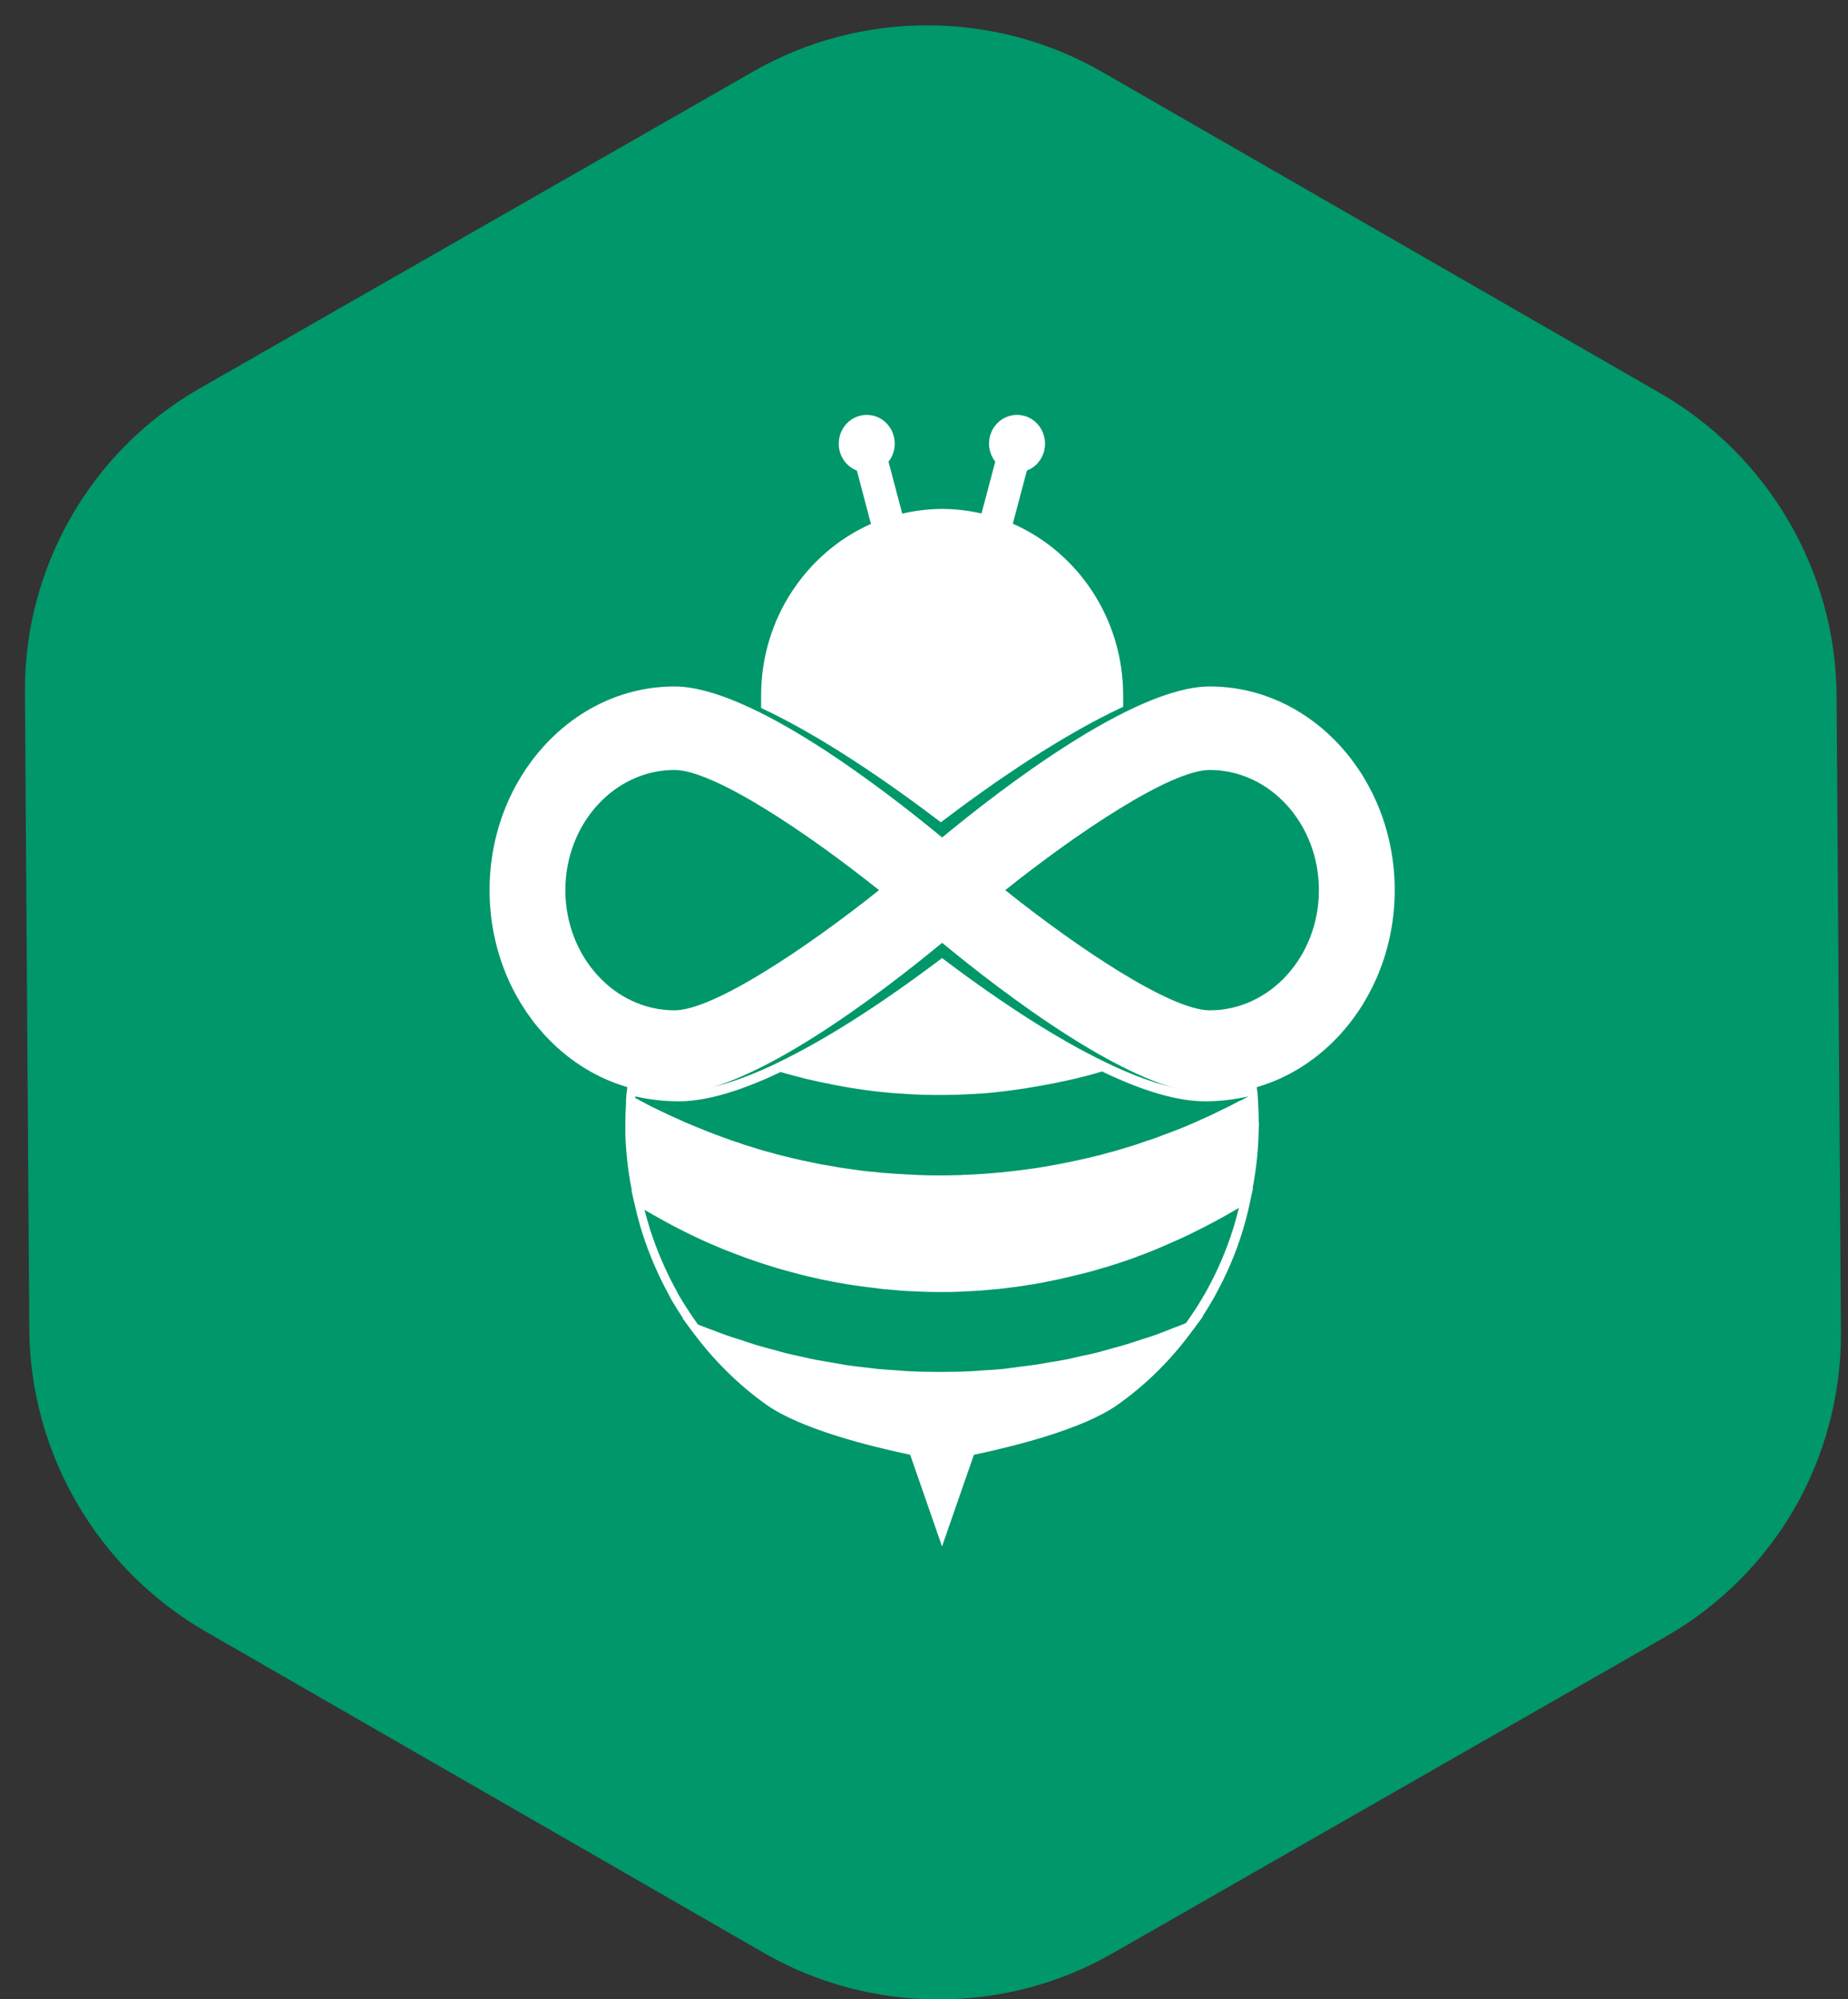 <svg width="49" height="53" viewBox="0 0 49 53" fill="none" xmlns="http://www.w3.org/2000/svg">
<rect x="0" y="0" width="49" height="53" fill="#333333" stroke="none"/>
<path d="M29.235 1.914C26.381 0.266 22.833 0.258 19.982 1.891L5.296 10.297C2.41 11.948 0.642 15.032 0.661 18.348L0.777 35.262C0.804 38.544 2.591 41.604 5.444 43.251L20.24 51.768C23.093 53.416 26.642 53.424 29.493 51.791L44.178 43.385C45.609 42.559 46.773 41.391 47.575 40.002C48.377 38.612 48.818 37.001 48.813 35.334L48.697 18.42C48.671 15.138 46.884 12.078 44.031 10.431L29.235 1.914Z" fill="#00976A"/>
<path d="M33.376 29.767C33.376 29.585 33.367 29.404 33.358 29.213L33.353 29.129L33.34 28.938H33.335L33.317 28.752L33.181 28.784C32.763 28.887 32.35 28.938 31.95 28.938C31.282 28.938 30.415 28.687 29.384 28.198L29.329 28.17L29.288 28.151C28.067 27.56 26.641 26.652 25.051 25.456L24.978 25.4L24.906 25.456C23.302 26.662 21.867 27.574 20.641 28.165L20.546 28.212C19.524 28.696 18.67 28.938 18.007 28.938C17.607 28.938 17.194 28.887 16.776 28.784L16.64 28.752L16.617 28.975H16.612L16.599 29.166V29.245C16.59 29.418 16.581 29.595 16.581 29.762V29.795C16.581 29.869 16.581 29.944 16.581 30.018V30.083C16.599 30.567 16.653 31.061 16.753 31.564H16.744L16.808 31.848L16.821 31.899C16.889 32.202 16.957 32.453 17.03 32.686C17.212 33.254 17.444 33.798 17.725 34.31L17.757 34.371C17.77 34.399 17.789 34.431 17.802 34.459C17.898 34.622 18.002 34.785 18.111 34.953L18.093 34.943L18.356 35.302L18.379 35.33C18.929 36.07 19.578 36.712 20.309 37.234C21.227 37.89 23.071 38.346 24.134 38.57L24.978 41L25.823 38.57C26.886 38.346 28.73 37.89 29.647 37.234C30.401 36.699 31.06 36.042 31.614 35.283L31.637 35.255L31.9 34.897L31.882 34.906C31.977 34.762 32.068 34.613 32.154 34.464C32.172 34.436 32.186 34.403 32.204 34.376L32.236 34.315C32.518 33.803 32.754 33.258 32.931 32.69C33.008 32.444 33.081 32.173 33.149 31.852L33.158 31.801L33.222 31.512H33.212C33.303 31.033 33.358 30.553 33.371 30.088V30.023C33.376 29.948 33.381 29.874 33.381 29.799V29.767H33.376ZM32.686 32.611C32.509 33.165 32.282 33.696 32.009 34.189L31.973 34.255C31.959 34.282 31.945 34.31 31.927 34.334C31.782 34.59 31.618 34.836 31.446 35.078C31.328 35.13 31.21 35.172 31.087 35.218C30.946 35.274 30.81 35.33 30.669 35.381C30.542 35.428 30.415 35.465 30.283 35.507C30.147 35.553 30.006 35.6 29.87 35.642C29.738 35.684 29.602 35.716 29.47 35.754C29.334 35.791 29.202 35.833 29.066 35.865C28.93 35.898 28.789 35.93 28.648 35.958C28.516 35.986 28.385 36.023 28.248 36.047C28.103 36.075 27.958 36.098 27.812 36.121C27.685 36.145 27.558 36.168 27.426 36.186C27.272 36.21 27.113 36.224 26.959 36.247C26.84 36.261 26.718 36.279 26.6 36.294C26.427 36.312 26.255 36.321 26.077 36.331C25.973 36.34 25.869 36.349 25.764 36.354C25.487 36.368 25.205 36.373 24.924 36.373C24.642 36.373 24.374 36.368 24.097 36.354C24.011 36.354 23.929 36.34 23.843 36.335C23.652 36.321 23.466 36.312 23.275 36.294C23.171 36.284 23.062 36.266 22.957 36.256C22.794 36.238 22.626 36.219 22.462 36.196C22.344 36.177 22.23 36.154 22.117 36.135C21.963 36.107 21.808 36.084 21.654 36.056C21.531 36.033 21.413 36.005 21.29 35.977C21.145 35.944 20.995 35.916 20.85 35.879C20.727 35.847 20.6 35.809 20.477 35.777C20.337 35.739 20.196 35.702 20.055 35.66C19.928 35.623 19.801 35.577 19.674 35.535C19.537 35.493 19.405 35.451 19.269 35.404C19.138 35.358 19.01 35.307 18.883 35.26C18.756 35.214 18.633 35.167 18.506 35.116C18.316 34.85 18.143 34.585 17.993 34.329C17.979 34.301 17.966 34.278 17.952 34.25L17.916 34.18C17.643 33.682 17.416 33.151 17.239 32.602C17.189 32.439 17.139 32.267 17.089 32.076C17.126 32.099 17.162 32.118 17.203 32.141C17.276 32.183 17.344 32.225 17.416 32.262C17.498 32.309 17.584 32.355 17.666 32.402C17.739 32.439 17.811 32.481 17.884 32.518C17.97 32.56 18.052 32.606 18.138 32.648C18.211 32.686 18.284 32.718 18.356 32.755C18.443 32.797 18.529 32.835 18.615 32.877C18.688 32.909 18.761 32.942 18.833 32.974C18.92 33.011 19.01 33.049 19.097 33.086C19.169 33.119 19.242 33.147 19.319 33.174C19.41 33.212 19.496 33.244 19.587 33.277C19.66 33.305 19.737 33.333 19.81 33.361C19.901 33.393 19.991 33.421 20.078 33.454C20.155 33.477 20.228 33.505 20.305 33.528C20.396 33.556 20.486 33.584 20.577 33.612C20.654 33.635 20.727 33.659 20.804 33.677C20.895 33.705 20.991 33.728 21.081 33.752C21.159 33.77 21.231 33.794 21.308 33.812C21.404 33.836 21.495 33.859 21.59 33.877C21.667 33.896 21.74 33.91 21.817 33.929C21.913 33.947 22.008 33.966 22.103 33.984C22.176 33.998 22.253 34.012 22.326 34.026C22.426 34.045 22.521 34.059 22.621 34.073C22.694 34.082 22.767 34.096 22.844 34.105C22.944 34.12 23.044 34.129 23.148 34.143C23.221 34.152 23.289 34.161 23.361 34.171C23.466 34.18 23.575 34.189 23.679 34.199C23.747 34.203 23.816 34.213 23.879 34.217C23.997 34.227 24.111 34.231 24.229 34.236C24.288 34.236 24.342 34.24 24.401 34.245C24.574 34.25 24.751 34.255 24.924 34.255C25.096 34.255 25.278 34.255 25.451 34.245C25.51 34.245 25.569 34.24 25.632 34.236C25.75 34.231 25.864 34.227 25.982 34.217C26.055 34.213 26.123 34.203 26.195 34.199C26.3 34.189 26.404 34.18 26.509 34.171C26.586 34.161 26.659 34.152 26.736 34.143C26.836 34.129 26.936 34.12 27.031 34.105C27.108 34.096 27.186 34.082 27.263 34.068C27.358 34.054 27.454 34.04 27.549 34.022C27.626 34.008 27.708 33.994 27.785 33.975C27.881 33.956 27.971 33.938 28.067 33.919C28.148 33.901 28.226 33.882 28.307 33.863C28.398 33.84 28.489 33.822 28.58 33.798C28.662 33.78 28.739 33.756 28.821 33.738C28.912 33.714 29.002 33.691 29.089 33.663C29.17 33.64 29.248 33.617 29.329 33.593C29.42 33.566 29.506 33.538 29.597 33.51C29.674 33.482 29.756 33.458 29.833 33.431C29.92 33.403 30.011 33.37 30.097 33.337C30.174 33.309 30.256 33.277 30.333 33.249C30.419 33.216 30.506 33.184 30.592 33.147C30.669 33.114 30.746 33.081 30.824 33.049C30.91 33.011 30.996 32.974 31.078 32.937C31.155 32.904 31.232 32.867 31.309 32.835C31.396 32.797 31.478 32.755 31.564 32.714C31.641 32.676 31.714 32.639 31.791 32.602C31.877 32.56 31.959 32.518 32.045 32.471C32.118 32.434 32.191 32.392 32.268 32.355C32.35 32.309 32.436 32.262 32.518 32.215C32.59 32.173 32.663 32.132 32.736 32.09C32.772 32.066 32.813 32.048 32.849 32.025C32.799 32.234 32.745 32.425 32.69 32.602L32.686 32.611ZM32.89 29.175C32.808 29.217 32.731 29.259 32.649 29.301C32.568 29.343 32.481 29.385 32.4 29.422C32.322 29.459 32.241 29.501 32.163 29.539C32.077 29.581 31.991 29.618 31.909 29.655C31.832 29.692 31.755 29.725 31.673 29.762C31.587 29.799 31.496 29.837 31.409 29.874C31.332 29.906 31.255 29.939 31.178 29.967C31.087 30.004 30.996 30.037 30.905 30.069C30.828 30.097 30.751 30.13 30.674 30.158C30.583 30.19 30.492 30.223 30.397 30.251C30.319 30.279 30.247 30.302 30.169 30.33C30.074 30.363 29.979 30.39 29.883 30.419C29.811 30.442 29.733 30.465 29.661 30.488C29.566 30.516 29.466 30.544 29.37 30.567C29.297 30.586 29.225 30.609 29.152 30.628C29.052 30.651 28.952 30.674 28.852 30.698C28.78 30.716 28.707 30.735 28.634 30.749C28.535 30.772 28.43 30.791 28.33 30.814C28.258 30.828 28.189 30.842 28.117 30.856C28.012 30.875 27.912 30.893 27.808 30.912C27.735 30.926 27.667 30.94 27.594 30.949C27.49 30.968 27.381 30.982 27.276 30.996C27.208 31.005 27.136 31.014 27.067 31.024C26.959 31.038 26.854 31.047 26.745 31.061C26.677 31.07 26.609 31.075 26.536 31.084C26.423 31.093 26.314 31.103 26.2 31.112C26.136 31.117 26.068 31.121 26.005 31.126C25.882 31.135 25.759 31.14 25.637 31.145C25.582 31.145 25.523 31.149 25.469 31.154C25.292 31.159 25.11 31.163 24.928 31.163C24.747 31.163 24.574 31.163 24.397 31.154C24.338 31.154 24.283 31.149 24.224 31.145C24.106 31.14 23.984 31.135 23.866 31.126C23.793 31.126 23.725 31.117 23.652 31.112C23.548 31.103 23.443 31.098 23.339 31.089C23.262 31.079 23.189 31.07 23.112 31.066C23.012 31.056 22.912 31.047 22.816 31.033C22.739 31.024 22.662 31.01 22.585 31C22.489 30.986 22.39 30.973 22.294 30.959C22.212 30.945 22.135 30.931 22.053 30.917C21.963 30.903 21.867 30.884 21.776 30.87C21.695 30.856 21.613 30.837 21.531 30.819C21.44 30.8 21.349 30.782 21.259 30.763C21.177 30.744 21.095 30.726 21.018 30.707C20.927 30.684 20.841 30.665 20.75 30.642C20.668 30.623 20.586 30.6 20.509 30.577C20.423 30.553 20.332 30.53 20.246 30.507C20.164 30.484 20.082 30.456 20.005 30.432C19.919 30.404 19.832 30.381 19.746 30.353C19.664 30.325 19.587 30.297 19.506 30.27C19.419 30.242 19.333 30.214 19.247 30.181C19.165 30.153 19.088 30.12 19.006 30.093C18.92 30.06 18.833 30.027 18.752 29.995C18.67 29.962 18.593 29.93 18.511 29.897C18.429 29.864 18.343 29.827 18.261 29.795C18.179 29.762 18.102 29.725 18.02 29.688C17.939 29.65 17.852 29.613 17.77 29.576C17.693 29.539 17.611 29.501 17.534 29.464C17.453 29.422 17.366 29.385 17.285 29.343C17.207 29.306 17.13 29.264 17.053 29.222C16.985 29.185 16.912 29.148 16.844 29.11C16.844 29.096 16.844 29.082 16.844 29.068C17.235 29.157 17.621 29.199 17.998 29.199C18.697 29.199 19.587 28.947 20.641 28.449L20.695 28.421C20.932 28.491 21.172 28.552 21.409 28.612C21.608 28.659 21.813 28.701 22.017 28.742C22.058 28.752 22.094 28.761 22.135 28.766C22.712 28.878 23.293 28.957 23.87 28.994H23.897C24.242 29.022 24.592 29.031 24.937 29.031C25.283 29.031 25.637 29.017 25.987 28.994H26.014C26.395 28.966 26.781 28.915 27.163 28.859C27.19 28.859 27.213 28.85 27.24 28.845C27.44 28.812 27.635 28.78 27.835 28.742C27.917 28.729 27.999 28.71 28.08 28.691C28.23 28.659 28.38 28.631 28.53 28.594C28.762 28.538 28.993 28.477 29.225 28.407L29.279 28.435C30.347 28.943 31.246 29.199 31.95 29.199C32.327 29.199 32.713 29.157 33.103 29.068C33.035 29.106 32.967 29.143 32.895 29.18L32.89 29.175Z" fill="white"/>
<path d="M32.078 18.2C30.059 18.2 26.534 20.92 24.981 22.204C23.428 20.92 19.903 18.2 17.884 18.2C15.18 18.2 12.981 20.624 12.981 23.6C12.981 26.576 15.18 29 17.884 29C19.903 29 23.428 26.279 24.981 24.996C26.534 26.279 30.059 29 32.078 29C34.782 29 36.981 26.576 36.981 23.6C36.981 20.624 34.782 18.2 32.078 18.2ZM17.884 26.786C16.289 26.786 14.991 25.359 14.991 23.6C14.991 21.841 16.289 20.414 17.884 20.414C18.923 20.414 21.395 22.071 23.308 23.6C21.391 25.129 18.919 26.786 17.884 26.786ZM32.078 26.786C31.039 26.786 28.567 25.129 26.654 23.6C28.571 22.071 31.039 20.414 32.078 20.414C33.672 20.414 34.971 21.841 34.971 23.6C34.971 25.359 33.672 26.786 32.078 26.786Z" fill="white"/>
<path d="M29.781 18.739V18.438C29.781 16.392 28.573 14.639 26.855 13.885L27.228 12.477C27.51 12.367 27.709 12.091 27.709 11.764C27.709 11.342 27.379 11 26.966 11C26.554 11 26.224 11.342 26.224 11.764C26.224 11.945 26.287 12.106 26.389 12.241L26.025 13.613C25.69 13.538 25.34 13.493 24.981 13.493C24.622 13.493 24.263 13.538 23.923 13.618L23.559 12.241C23.661 12.111 23.724 11.945 23.724 11.764C23.724 11.342 23.394 11 22.982 11C22.569 11 22.239 11.342 22.239 11.764C22.239 12.091 22.438 12.367 22.72 12.477L23.093 13.89C21.385 14.649 20.181 16.402 20.181 18.438V18.77C21.778 19.518 23.511 20.709 24.947 21.8C26.403 20.694 28.17 19.488 29.781 18.739Z" fill="white"/>
</svg>
